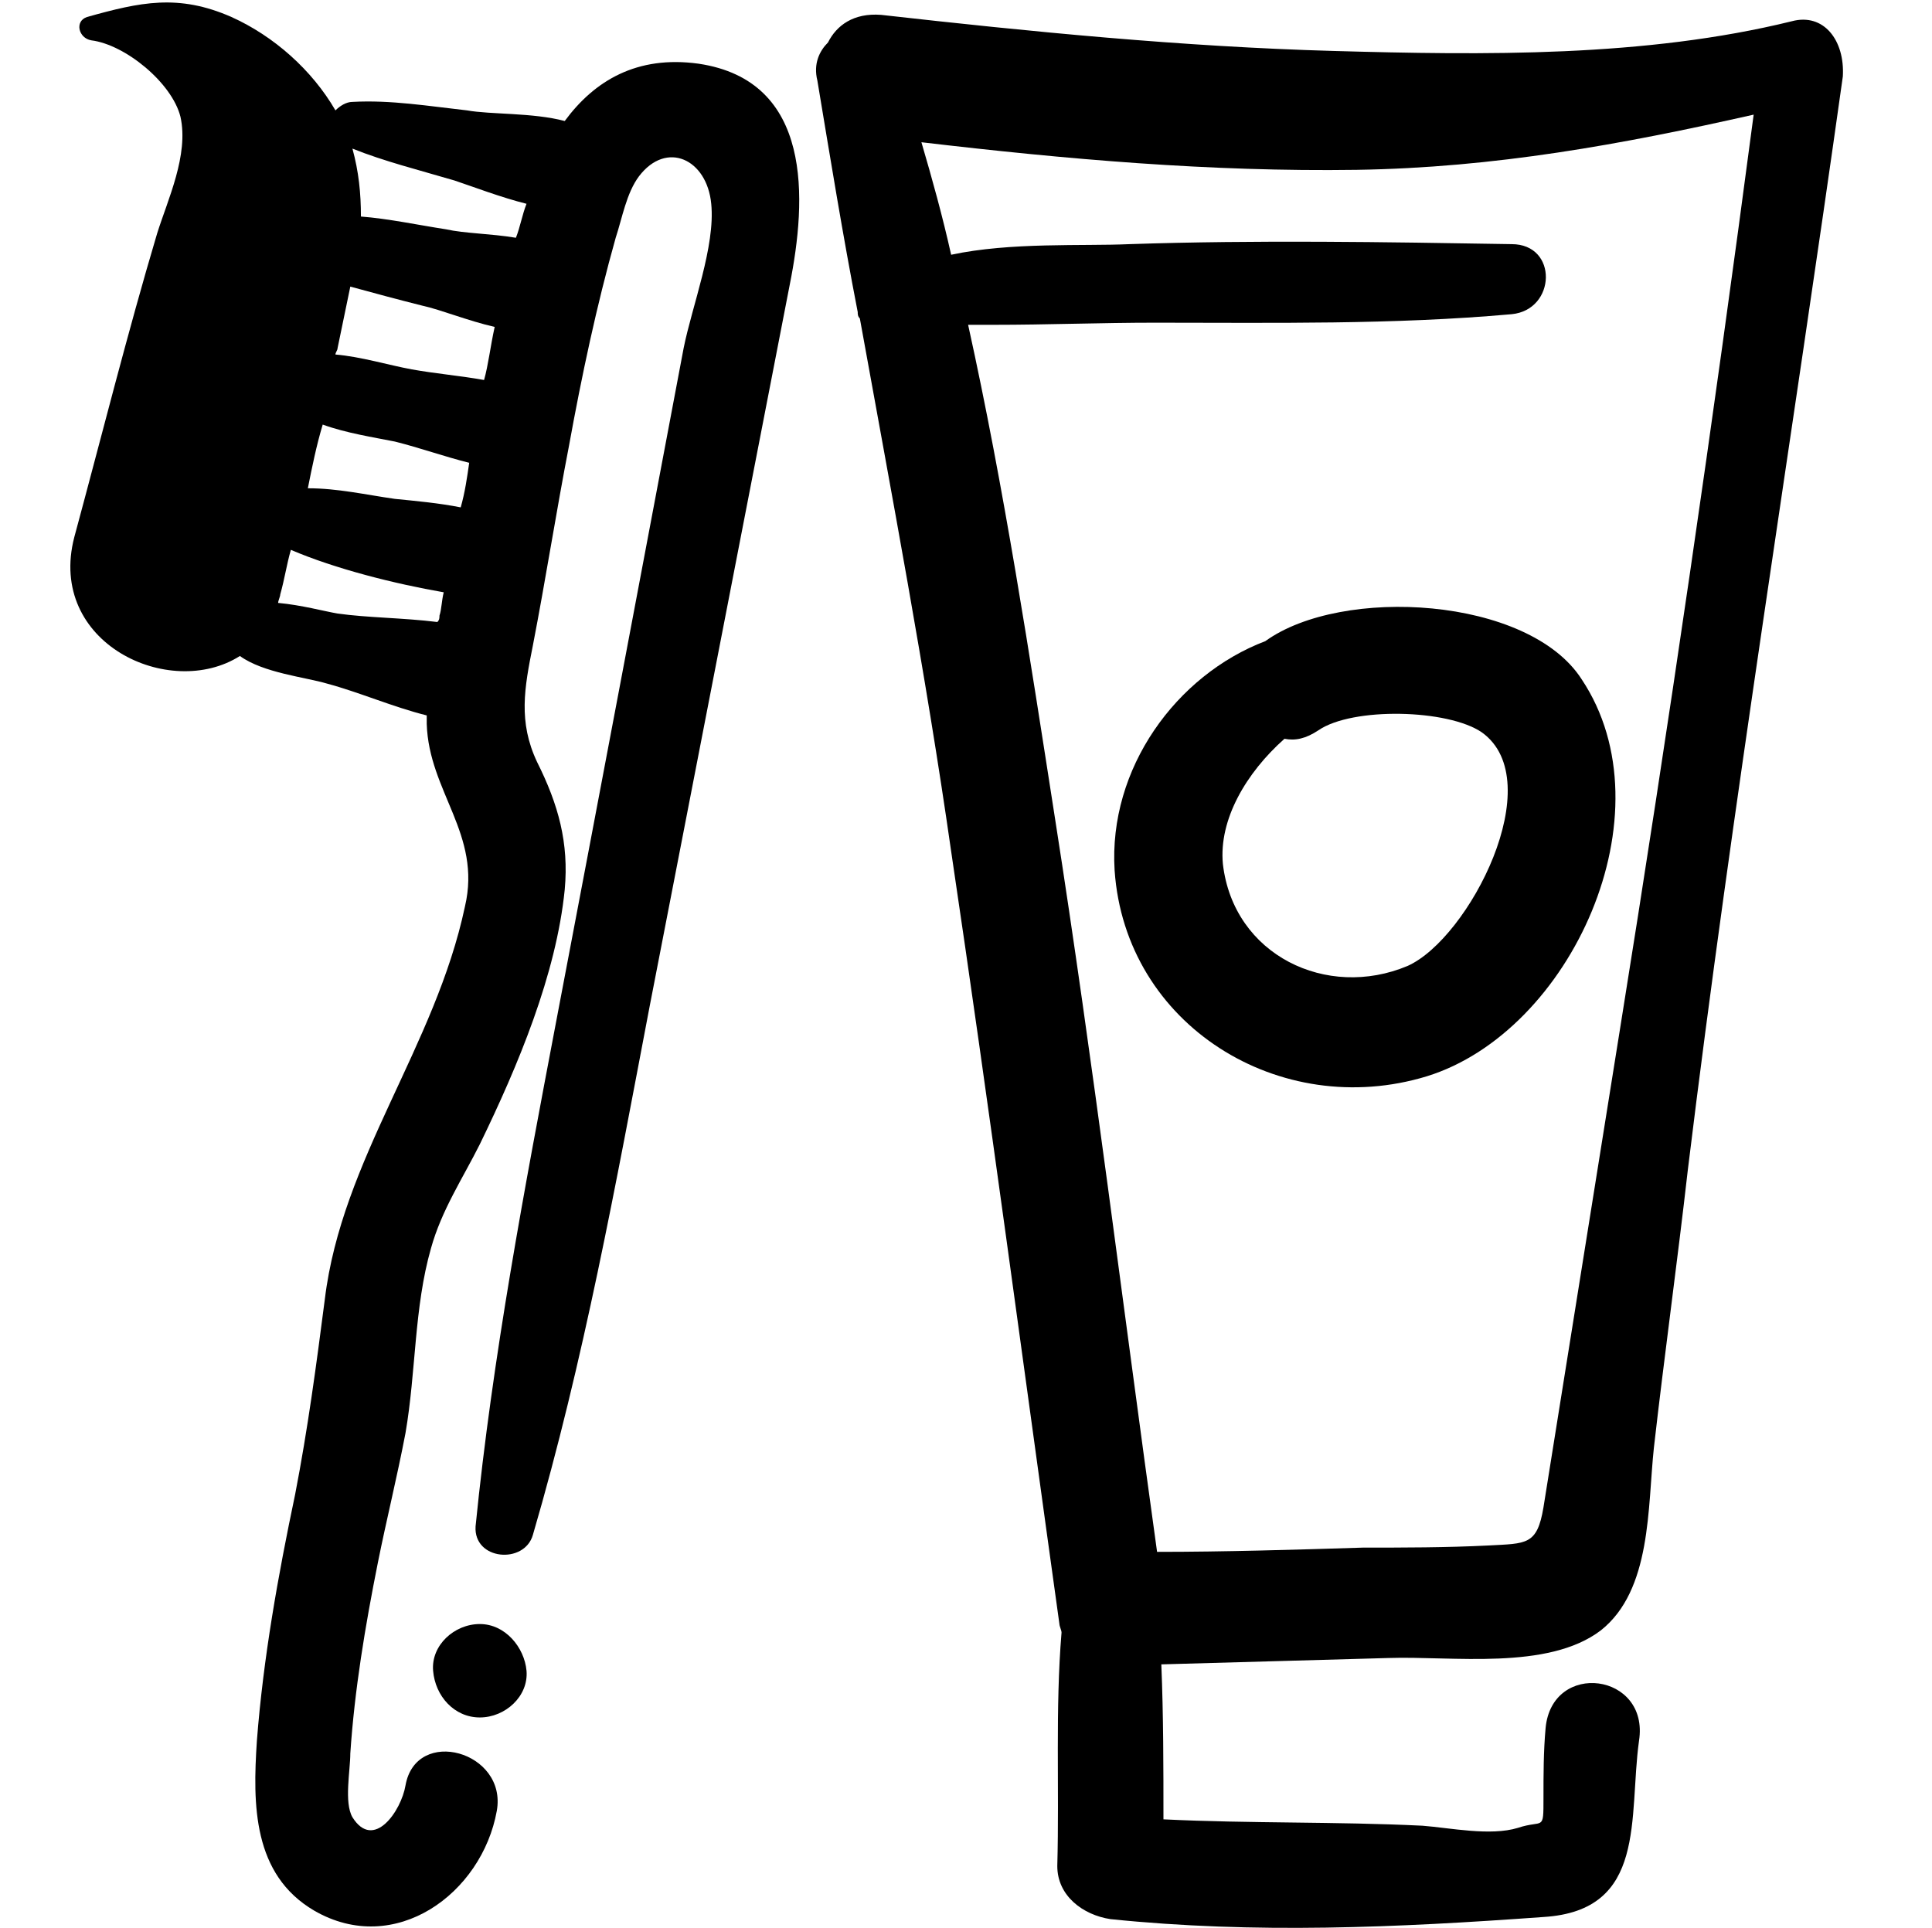 <?xml version="1.0" encoding="utf-8"?>
<!-- Generator: Adobe Illustrator 27.5.0, SVG Export Plug-In . SVG Version: 6.00 Build 0)  -->
<svg version="1.1" id="Layer_1" xmlns="http://www.w3.org/2000/svg" xmlns:xlink="http://www.w3.org/1999/xlink" x="0px" y="0px"
	 viewBox="0 0 91 90.8" style="enable-background:new 0 0 91 90.8;" xml:space="preserve">
<g>
	<g>
		<path d="M84.4,1c-6.9,1.7-14.5,1.6-21.6,1.4c-7.1-0.2-14.2-0.9-21.3-1.7C40.2,0.6,39.4,1.2,39,2c-0.4,0.4-0.7,1-0.5,1.8
			c0.6,3.6,1.2,7.3,1.9,10.9c0,0.1,0,0.2,0.1,0.3c1.5,8.3,3.1,16.7,4.3,25.1c1.8,12.1,3.4,24.2,5.1,36.4c0,0.1,0.1,0.3,0.1,0.4
			c-0.3,3.6-0.1,7.3-0.2,11c0,1.4,1.2,2.3,2.5,2.5c6.8,0.7,13.5,0.4,20.4-0.1c4.9-0.3,4-4.7,4.5-8.3c0.5-3.2-4.1-3.8-4.4-0.6
			c-0.1,1.1-0.1,2.2-0.1,3.3c0,1.6,0,1-1.2,1.4c-1.3,0.4-3.2,0-4.5-0.1c-4.1-0.2-8.1-0.1-12.2-0.3c0-2.4,0-4.9-0.1-7.3
			c3.6-0.1,7.1-0.2,10.7-0.3c3-0.1,7.5,0.6,10-1.3c2.4-1.9,2.2-5.8,2.5-8.6c0.5-4.4,1.1-8.7,1.6-13.1c2.1-17.2,4.9-34.4,7.3-51.5
			C86.9,1.9,85.9,0.6,84.4,1z M76.3,48.5c-1.2,7.5-2.4,15-3.6,22.5c-0.3,1.8-0.8,1.7-2.6,1.8c-2,0.1-4,0.1-5.9,0.1
			c-3.2,0.1-6.5,0.2-9.7,0.2c-1.6-11.5-3-23-4.8-34.5c-1.2-7.7-2.4-15.6-4.1-23.3c0.4,0,0.8,0,1.2,0c2.5,0,5.1-0.1,7.6-0.1
			c5.6,0,11.2,0.1,16.8-0.4c2.1-0.2,2.2-3.3,0-3.3c-6-0.1-12-0.2-18,0c-2.2,0.1-5.6-0.1-8.4,0.5c-0.4-1.8-0.9-3.6-1.4-5.3
			C50.2,7.5,57,8.1,63.9,8c6.5-0.1,12.5-1.2,18.7-2.6C80.7,19.8,78.6,34.2,76.3,48.5z"/>
		<path d="M59.6,30.2L59.6,30.2c-4.2,1.6-7.4,6-7.1,10.8c0.5,7.3,7.8,11.8,14.7,9.7C74,48.6,78.7,38.3,74.5,32
			C72,28.1,63.2,27.6,59.6,30.2z M66.3,45.5c-3.8,1.6-8.2-0.5-8.7-4.8c-0.2-2.1,1.1-4.3,2.9-5.9c0.5,0.1,1,0,1.6-0.4
			c1.6-1.1,6.1-1,7.7,0.1C73,36.8,69.2,44.2,66.3,45.5z"/>
		<path d="M32.9,3C30,2.6,28,3.8,26.6,5.7c-1.5-0.4-3.5-0.3-4.6-0.5c-1.8-0.2-3.6-0.5-5.4-0.4c-0.3,0-0.6,0.2-0.8,0.4
			c-1.1-1.9-2.9-3.5-4.9-4.4c-2.5-1.1-4.3-0.7-6.8,0C3.5,1,3.7,1.8,4.3,1.9c1.6,0.2,3.8,2,4.2,3.6C8.9,7.3,7.9,9.4,7.4,11
			C6,15.7,4.8,20.5,3.5,25.3c-1.3,5,4.5,7.7,7.8,5.6c1.1,0.8,3.1,1,4.1,1.3c1.5,0.4,3.1,1.1,4.7,1.5c0,0.1,0,0.3,0,0.4
			c0.1,3.2,2.6,5.2,1.8,8.6c-1.4,6.6-5.8,11.9-6.6,18.5c-0.4,3.1-0.8,6.1-1.4,9.2c-0.8,3.8-1.5,7.7-1.8,11.6c-0.2,3-0.2,6.3,2.7,8
			c3.8,2.2,7.9-0.8,8.6-4.7c0.5-2.8-3.8-4-4.3-1.2c-0.2,1.2-1.5,3.1-2.5,1.5c-0.4-0.7-0.1-2.2-0.1-3c0.2-3,0.7-6,1.3-9
			c0.4-2,0.9-4,1.3-6.1c0.5-2.9,0.4-5.9,1.2-8.7c0.5-1.8,1.5-3.3,2.3-4.9c1.8-3.7,3.6-8,4-12c0.2-2.2-0.3-4-1.3-6
			c-0.9-1.9-0.6-3.5-0.2-5.5c0.6-3.1,1.1-6.3,1.7-9.4c0.6-3.3,1.3-6.6,2.2-9.8c0.3-0.9,0.5-2.1,1.1-2.9c1.3-1.7,3.2-0.8,3.4,1.3
			c0.2,2-0.9,4.8-1.3,6.8c-2,10.6-4,21.2-6,31.7c-1.5,7.9-3,15.8-3.8,23.8c-0.1,1.6,2.3,1.8,2.7,0.4c2.4-8.2,3.9-16.5,5.5-24.9
			c2.2-11.3,4.4-22.7,6.6-34C38,9.4,38.3,3.8,32.9,3z M22.8,17.9c-1.1-0.2-2.3-0.3-3.4-0.5s-2.4-0.6-3.6-0.7c0-0.1,0.1-0.2,0.1-0.3
			c0.2-1,0.4-1.9,0.6-2.9c1.1,0.3,2.2,0.6,3.4,0.9c0.9,0.2,2.1,0.7,3.4,1C23.1,16.3,23,17.2,22.8,17.9z M15.2,20
			c1.1,0.4,2.4,0.6,3.4,0.8c1.2,0.3,2.3,0.7,3.5,1c-0.1,0.7-0.2,1.4-0.4,2.1c-1-0.2-2.1-0.3-3.1-0.4c-1.4-0.2-2.7-0.5-4.1-0.5
			C14.7,22,14.9,21,15.2,20z M21.4,8.5c0.9,0.3,2.2,0.8,3.4,1.1c-0.2,0.5-0.3,1.1-0.5,1.6C23.1,11,21.9,11,21,10.8
			c-1.3-0.2-2.7-0.5-4-0.6c0-1.1-0.1-2.1-0.4-3.2C18.1,7.6,19.7,8,21.4,8.5z M13.1,28.4c0-0.1,0.1-0.3,0.1-0.4
			c0.2-0.7,0.3-1.4,0.5-2.1c2.1,0.9,4.9,1.6,7.2,2c-0.1,0.4-0.1,0.8-0.2,1.1c0,0.1,0,0.2-0.1,0.3c-1.6-0.2-3.3-0.2-4.7-0.4
			C15.3,28.8,14.2,28.5,13.1,28.4z"/>
		<path d="M22.6,76.5c-1.2,0-2.3,1-2.2,2.2c0.1,1.2,1,2.2,2.2,2.2s2.3-1,2.2-2.2C24.7,77.6,23.8,76.5,22.6,76.5z"/>
	</g>
</g>
</svg>
